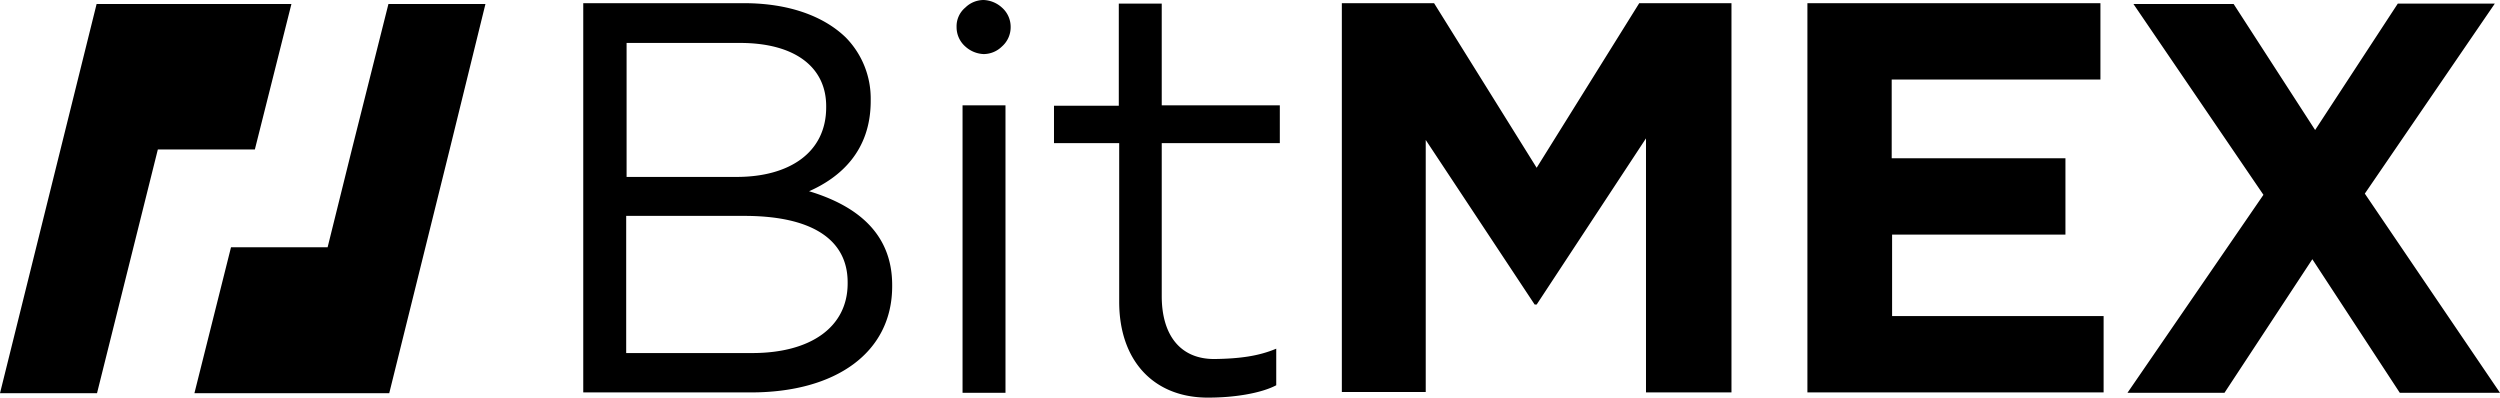 <?xml version="1.0" encoding="utf-8"?><svg xmlns="http://www.w3.org/2000/svg" viewBox="0 0 628.8 100.01"><path d="M48.9,1H24.3L0,98.9H24.4L39.7,37.6H64.1L73.3,1Z" transform="translate(0 0)"/><path d="M97.7,1,88.5,37.6,82.4,62.2H58.1L48.9,98.9h49l15.2-61.3,9-36.6Z" transform="translate(0 0)"/><path d="M254.2,6.8a6.44,6.44,0,0,1-2.2,4.9,6.6,6.6,0,0,1-4.6,1.9,7.28,7.28,0,0,1-4.6-1.9,6.44,6.44,0,0,1-2.2-4.9,6.12,6.12,0,0,1,2.2-4.9A6.6,6.6,0,0,1,247.4,0,7.28,7.28,0,0,1,252,1.9,6.44,6.44,0,0,1,254.2,6.8ZM146.7.8h40.4c11.2,0,20,3.2,25.6,8.6A21.9,21.9,0,0,1,219,25.1v.3c0,12.7-7.8,19.3-15.5,22.7,11.6,3.5,20.9,10.3,20.9,23.6V72c0,16.7-14.2,26.7-35.5,26.7H146.7Zm38.6,43.7c13.2,0,22.5-6.1,22.5-17.5v-.3c0-9.7-7.7-15.9-21.7-15.9H157.6V44.5Zm3.9,44.3c14.8,0,24-6.6,24-17.5V71c0-10.7-8.9-16.7-26-16.7H157.5V88.8Zm52.9-62.3h10.8V98.8H242.1Zm39.4,49.4V36H265.1V26.6h16.3V.9h10.8V26.5h29.7V36H292.2V74.5c0,9.7,4.6,15.9,13.4,15.8,6.1-.1,10.9-.7,15.4-2.6v9.2c-3.8,2-10.7,3.2-17.9,3.1-13.1-.3-21.6-9.4-21.6-24.1ZM337.5.8h23.2l25.8,41.4L412.3.8h23.2V98.7H414V34.8L386.5,76.6H386L358.6,35.2V98.6H337.5Zm117,0h73.8V20H475.8V39.8h43.7V59H475.9V79.5h53.2V98.7H454.6V.8ZM569.3,49,536.6,1h25.2l20.5,31.7L603.1.9h24.4L594.8,48.7l34,50.1H603.6l-22-33.6L559.5,98.8H535.1Z" transform="translate(0 0)"/></svg>